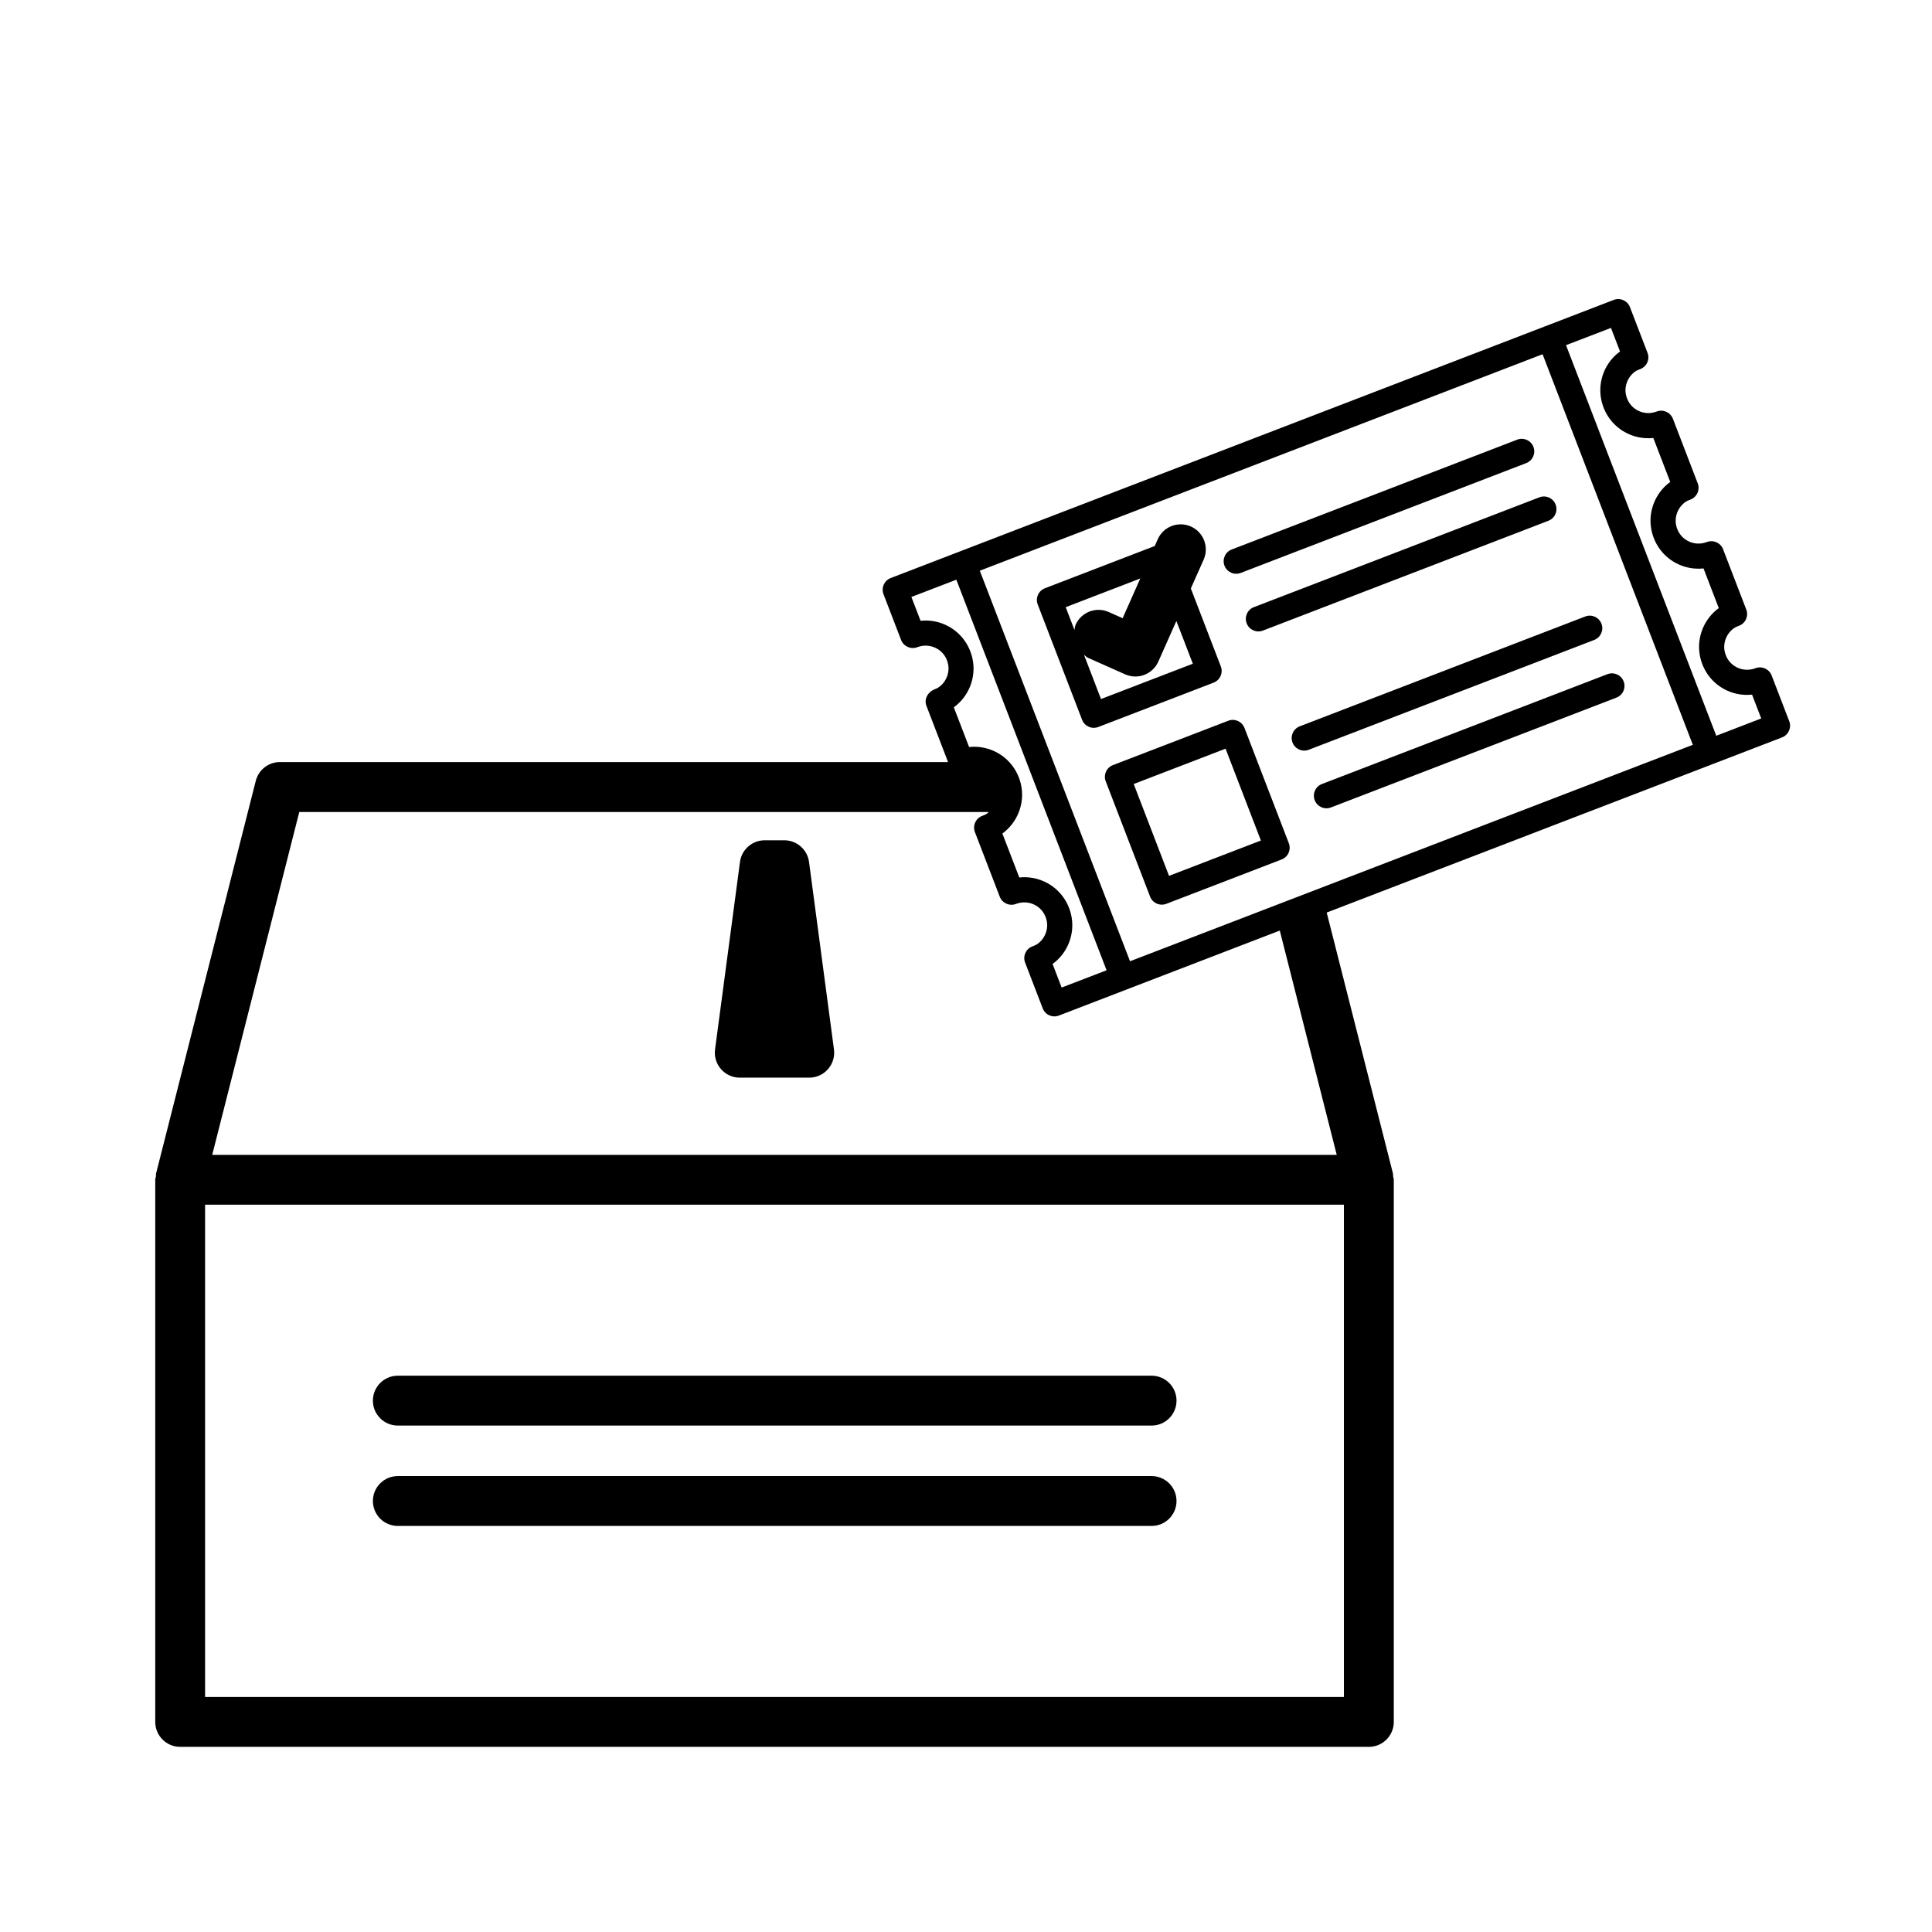 <?xml version="1.0" encoding="UTF-8"?>
<!-- Uploaded to: SVG Repo, www.svgrepo.com, Generator: SVG Repo Mixer Tools -->
<svg fill="#000000" width="800px" height="800px" version="1.1" viewBox="144 144 512 512" xmlns="http://www.w3.org/2000/svg">
 <g>
  <path d="m449.18 521.79h-199.75c-3.652 0-6.609-2.957-6.609-6.609 0-3.648 2.957-6.609 6.609-6.609h199.75c3.652 0 6.609 2.957 6.609 6.609 0 3.652-2.957 6.609-6.609 6.609z"/>
  <path d="m449.18 548.39h-199.75c-3.652 0-6.609-2.957-6.609-6.609 0-3.648 2.957-6.609 6.609-6.609h199.75c3.652 0 6.609 2.957 6.609 6.609s-2.957 6.609-6.609 6.609z"/>
  <path d="m483.64 371.77-30.555 11.754c-1.719 0.66-3.641-0.195-4.301-1.914l-11.754-30.551c-0.66-1.719 0.195-3.641 1.914-4.301l30.555-11.754c1.719-0.66 3.641 0.195 4.301 1.914l11.754 30.551c0.66 1.715-0.195 3.641-1.914 4.301zm-29.836 4.344 24.344-9.367-9.359-24.34-24.344 9.367z"/>
  <path d="m548.46 266.73-75.656 29.102c-1.719 0.66-3.641-0.195-4.301-1.914s0.195-3.641 1.914-4.301l75.656-29.102c1.719-0.66 3.641 0.195 4.301 1.914 0.66 1.711-0.195 3.641-1.914 4.301z"/>
  <path d="m554.34 282.01-75.656 29.102c-1.719 0.66-3.641-0.195-4.301-1.914-0.66-1.719 0.195-3.641 1.914-4.301l75.656-29.102c1.719-0.66 3.641 0.195 4.301 1.914 0.656 1.715-0.195 3.641-1.914 4.301z"/>
  <path d="m566.49 313.59-75.656 29.105c-1.719 0.66-3.641-0.195-4.301-1.914s0.195-3.641 1.914-4.301l75.656-29.102c1.719-0.66 3.641 0.195 4.301 1.914s-0.199 3.637-1.914 4.297z"/>
  <path d="m572.37 328.88-75.656 29.102c-1.719 0.66-3.641-0.195-4.301-1.914s0.195-3.641 1.914-4.301l75.656-29.102c1.719-0.66 3.641 0.195 4.301 1.914s-0.195 3.637-1.914 4.301z"/>
  <path d="m467.53 320.6-7.945-20.652 3.391-7.633c1.496-3.359-0.02-7.297-3.379-8.785-3.359-1.492-7.297 0.02-8.785 3.379l-0.789 1.785-29.102 11.195c-1.719 0.66-2.574 2.586-1.914 4.301l11.754 30.555c0.66 1.719 2.586 2.574 4.301 1.914l30.555-11.754c1.719-0.66 2.574-2.59 1.914-4.305zm-21.34-23.301-4.68 10.531-3.684-1.637c-3.359-1.492-7.297 0.02-8.785 3.379-0.195 0.441-0.207 0.906-0.301 1.367l-2.316-6.031zm-10.414 31.949-4.5-11.695c0.379 0.277 0.695 0.609 1.137 0.812l9.77 4.344c1.613 0.715 3.445 0.766 5.094 0.133 1.648-0.637 2.977-1.898 3.691-3.512l4.785-10.766 4.359 11.332z"/>
  <path d="m618.16 335.11-4.66-12.113c-0.66-1.715-2.586-2.57-4.297-1.914-1.715 0.656-3.606 0.52-5.195-0.371-1.586-0.891-2.644-2.402-2.984-4.254-0.43-2.352 0.695-4.871 2.727-6.133 0.363-0.223 0.746-0.352 1.117-0.492 1.719-0.66 2.574-2.586 1.91-4.301l-6.144-15.977c-0.66-1.715-2.586-2.57-4.297-1.914-1.715 0.656-3.606 0.523-5.195-0.371-1.586-0.891-2.644-2.402-2.984-4.254-0.43-2.352 0.695-4.871 2.727-6.133 0.258-0.156 0.523-0.266 0.871-0.402 0.082-0.031 0.16-0.055 0.246-0.098 0.82-0.316 1.484-0.945 1.844-1.754 0.363-0.805 0.383-1.727 0.066-2.551l-6.578-17.109c-0.66-1.715-2.586-2.57-4.297-1.914-1.715 0.656-3.606 0.523-5.195-0.371-1.586-0.891-2.644-2.402-2.984-4.258-0.43-2.352 0.695-4.871 2.727-6.133 0.363-0.223 0.746-0.348 1.117-0.492 1.719-0.66 2.574-2.586 1.91-4.301l-4.66-12.113c-0.66-1.719-2.586-2.574-4.301-1.91l-18.121 6.973-155.36 59.758-18.121 6.973c-1.719 0.66-2.574 2.586-1.91 4.301l4.66 12.113c0.66 1.715 2.586 2.57 4.297 1.914 1.715-0.656 3.606-0.52 5.195 0.371 1.586 0.891 2.644 2.402 2.984 4.254 0.43 2.352-0.695 4.871-2.727 6.133-0.246 0.152-0.504 0.262-0.766 0.359-1.855 0.691-2.977 2.606-2.266 4.438l5.727 14.887h-177.06c-3.023 0-5.656 2.051-6.402 4.984l-26.434 104.09c-0.055 0.223 0.02 0.449-0.016 0.676-0.051 0.324-0.191 0.613-0.191 0.953v143.67c0 3.648 2.957 6.609 6.609 6.609h315.01c3.652 0 6.609-2.957 6.609-6.609v-143.66c0-0.336-0.141-0.629-0.191-0.953-0.035-0.227 0.039-0.453-0.016-0.676l-17.574-69.199 102.54-39.441 18.121-6.973c1.719-0.66 2.578-2.586 1.918-4.301zm-230.2-26.598-2.43-6.309 11.91-4.578 34.309 89.195 5.508 14.312-11.91 4.578-2.402-6.246c3.894-2.82 5.898-7.727 5.027-12.488-0.684-3.777-2.969-7.008-6.266-8.867-2.332-1.316-4.977-1.844-7.582-1.57l-4.484-11.652c3.894-2.82 5.898-7.727 5.027-12.488-0.684-3.777-2.969-7.008-6.266-8.863-2.332-1.316-4.977-1.844-7.582-1.57l-4.047-10.52c3.894-2.82 5.898-7.727 5.027-12.488-0.684-3.777-2.969-7.008-6.262-8.867-2.324-1.32-4.977-1.852-7.578-1.578zm112.18 285.2h-301.79v-130.45h301.8v130.45zm-1.891-143.66h-298.01l23.074-90.867h182.71c-0.211 0.18-0.387 0.395-0.629 0.539-0.258 0.156-0.523 0.266-0.871 0.402-0.082 0.031-0.188 0.07-0.246 0.098-0.82 0.316-1.484 0.945-1.844 1.754-0.363 0.805-0.383 1.727-0.066 2.551l6.578 17.109c0.66 1.715 2.586 2.57 4.297 1.914 1.715-0.656 3.606-0.523 5.195 0.371 1.586 0.891 2.644 2.402 2.984 4.258 0.43 2.352-0.695 4.871-2.727 6.133-0.363 0.223-0.742 0.352-1.117 0.492-1.719 0.66-2.574 2.586-1.91 4.301l4.66 12.113c0.66 1.719 2.586 2.574 4.301 1.91l18.121-6.973 40.406-15.543zm-54.781-51.309-19.902-51.75-19.906-51.75 149.14-57.367 39.816 103.51zm155.36-59.762-5.508-14.312-34.309-89.195 11.91-4.578 2.402 6.246c-3.894 2.82-5.898 7.727-5.027 12.488 0.684 3.777 2.969 7.008 6.266 8.867 2.332 1.316 4.977 1.844 7.582 1.57l4.484 11.652c-3.894 2.82-5.898 7.727-5.027 12.488 0.684 3.777 2.969 7.008 6.266 8.863 2.332 1.316 4.977 1.844 7.582 1.57l4.047 10.52c-3.894 2.82-5.898 7.727-5.027 12.488 0.684 3.777 2.969 7.008 6.262 8.867 2.332 1.316 4.984 1.844 7.582 1.57l2.43 6.309z"/>
  <path d="m358.46 429.59h-18.414c-1.906 0-3.719-0.82-4.969-2.258-1.258-1.43-1.832-3.336-1.582-5.223l6.609-49.688c0.438-3.285 3.238-5.738 6.551-5.738h5.195c3.309 0 6.109 2.453 6.551 5.738l6.609 49.688c0.25 1.891-0.324 3.793-1.582 5.223-1.254 1.434-3.066 2.258-4.969 2.258z"/>
 </g>
</svg>